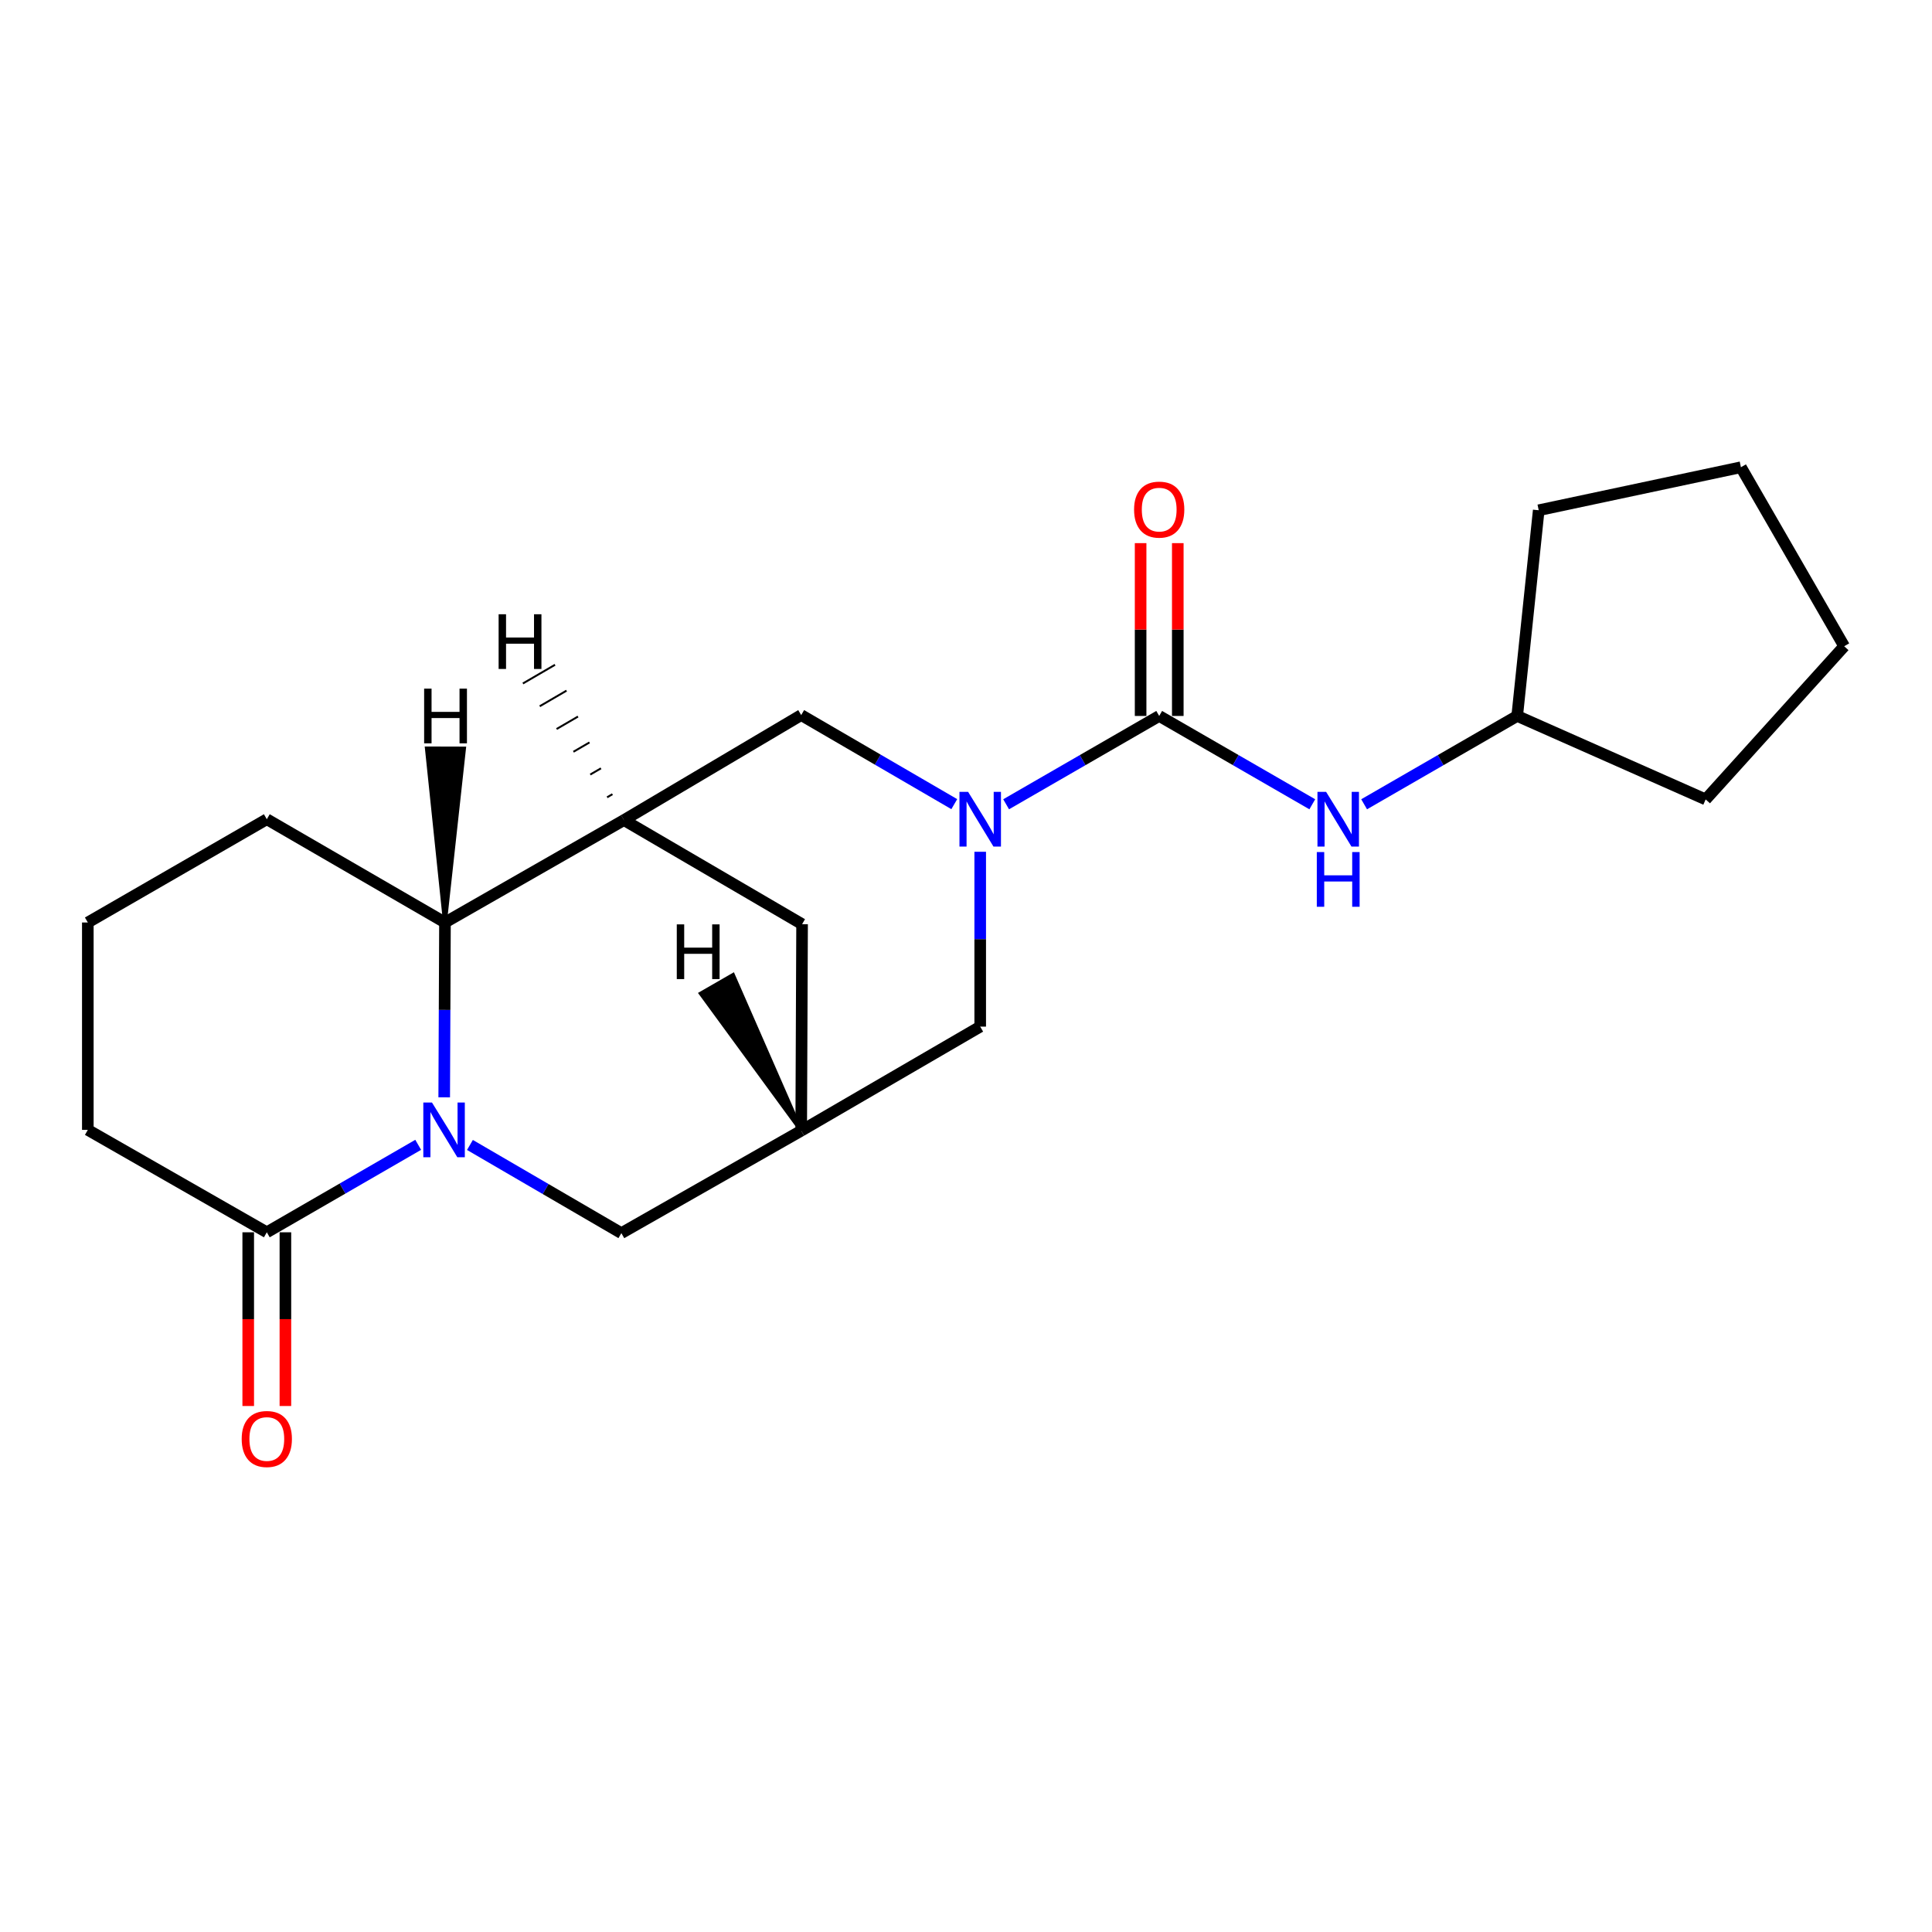 <?xml version='1.0' encoding='iso-8859-1'?>
<svg version='1.1' baseProfile='full'
              xmlns='http://www.w3.org/2000/svg'
                      xmlns:rdkit='http://www.rdkit.org/xml'
                      xmlns:xlink='http://www.w3.org/1999/xlink'
                  xml:space='preserve'
width='1000px' height='1000px' viewBox='0 0 1000 1000'>
<!-- END OF HEADER -->
<rect style='opacity:1.0;fill:#FFFFFF;stroke:none' width='1000' height='1000' x='0' y='0'> </rect>
<path class='bond-3' d='M 229.921,567.981 L 230.119,522.731' style='fill:none;fill-rule:evenodd;stroke:#0000FF;stroke-width:6px;stroke-linecap:butt;stroke-linejoin:miter;stroke-opacity:1' />
<path class='bond-3' d='M 230.119,522.731 L 230.317,477.481' style='fill:none;fill-rule:evenodd;stroke:#000000;stroke-width:6px;stroke-linecap:butt;stroke-linejoin:miter;stroke-opacity:1' />
<path class='bond-4' d='M 216.458,592.56 L 177.279,615.197' style='fill:none;fill-rule:evenodd;stroke:#0000FF;stroke-width:6px;stroke-linecap:butt;stroke-linejoin:miter;stroke-opacity:1' />
<path class='bond-4' d='M 177.279,615.197 L 138.1,637.833' style='fill:none;fill-rule:evenodd;stroke:#000000;stroke-width:6px;stroke-linecap:butt;stroke-linejoin:miter;stroke-opacity:1' />
<path class='bond-8' d='M 243.242,592.626 L 282.428,615.448' style='fill:none;fill-rule:evenodd;stroke:#0000FF;stroke-width:6px;stroke-linecap:butt;stroke-linejoin:miter;stroke-opacity:1' />
<path class='bond-8' d='M 282.428,615.448 L 321.615,638.271' style='fill:none;fill-rule:evenodd;stroke:#000000;stroke-width:6px;stroke-linecap:butt;stroke-linejoin:miter;stroke-opacity:1' />
<path class='bond-0' d='M 507.354,440.878 L 507.354,486.128' style='fill:none;fill-rule:evenodd;stroke:#0000FF;stroke-width:6px;stroke-linecap:butt;stroke-linejoin:miter;stroke-opacity:1' />
<path class='bond-0' d='M 507.354,486.128 L 507.354,531.377' style='fill:none;fill-rule:evenodd;stroke:#000000;stroke-width:6px;stroke-linecap:butt;stroke-linejoin:miter;stroke-opacity:1' />
<path class='bond-1' d='M 520.768,416.294 L 560.384,393.435' style='fill:none;fill-rule:evenodd;stroke:#0000FF;stroke-width:6px;stroke-linecap:butt;stroke-linejoin:miter;stroke-opacity:1' />
<path class='bond-1' d='M 560.384,393.435 L 599.999,370.577' style='fill:none;fill-rule:evenodd;stroke:#000000;stroke-width:6px;stroke-linecap:butt;stroke-linejoin:miter;stroke-opacity:1' />
<path class='bond-23' d='M 493.934,416.227 L 454.316,393.177' style='fill:none;fill-rule:evenodd;stroke:#0000FF;stroke-width:6px;stroke-linecap:butt;stroke-linejoin:miter;stroke-opacity:1' />
<path class='bond-23' d='M 454.316,393.177 L 414.699,370.128' style='fill:none;fill-rule:evenodd;stroke:#000000;stroke-width:6px;stroke-linecap:butt;stroke-linejoin:miter;stroke-opacity:1' />
<path class='bond-7' d='M 599.999,370.577 L 639.62,393.436' style='fill:none;fill-rule:evenodd;stroke:#000000;stroke-width:6px;stroke-linecap:butt;stroke-linejoin:miter;stroke-opacity:1' />
<path class='bond-7' d='M 639.62,393.436 L 679.241,416.295' style='fill:none;fill-rule:evenodd;stroke:#0000FF;stroke-width:6px;stroke-linecap:butt;stroke-linejoin:miter;stroke-opacity:1' />
<path class='bond-11' d='M 609.62,370.577 L 609.62,325.851' style='fill:none;fill-rule:evenodd;stroke:#000000;stroke-width:6px;stroke-linecap:butt;stroke-linejoin:miter;stroke-opacity:1' />
<path class='bond-11' d='M 609.62,325.851 L 609.62,281.125' style='fill:none;fill-rule:evenodd;stroke:#FF0000;stroke-width:6px;stroke-linecap:butt;stroke-linejoin:miter;stroke-opacity:1' />
<path class='bond-11' d='M 590.379,370.577 L 590.379,325.851' style='fill:none;fill-rule:evenodd;stroke:#000000;stroke-width:6px;stroke-linecap:butt;stroke-linejoin:miter;stroke-opacity:1' />
<path class='bond-11' d='M 590.379,325.851 L 590.379,281.125' style='fill:none;fill-rule:evenodd;stroke:#FF0000;stroke-width:6px;stroke-linecap:butt;stroke-linejoin:miter;stroke-opacity:1' />
<path class='bond-2' d='M 322.951,424.473 L 230.317,477.481' style='fill:none;fill-rule:evenodd;stroke:#000000;stroke-width:6px;stroke-linecap:butt;stroke-linejoin:miter;stroke-opacity:1' />
<path class='bond-5' d='M 322.951,424.473 L 414.699,370.128' style='fill:none;fill-rule:evenodd;stroke:#000000;stroke-width:6px;stroke-linecap:butt;stroke-linejoin:miter;stroke-opacity:1' />
<path class='bond-21' d='M 322.951,424.473 L 415.158,478.358' style='fill:none;fill-rule:evenodd;stroke:#000000;stroke-width:6px;stroke-linecap:butt;stroke-linejoin:miter;stroke-opacity:1' />
<path class='bond-25' d='M 317.006,411.075 L 314.235,412.689' style='fill:none;fill-rule:evenodd;stroke:#000000;stroke-width:1.0px;stroke-linecap:butt;stroke-linejoin:miter;stroke-opacity:1' />
<path class='bond-25' d='M 311.061,397.678 L 305.518,400.905' style='fill:none;fill-rule:evenodd;stroke:#000000;stroke-width:1.0px;stroke-linecap:butt;stroke-linejoin:miter;stroke-opacity:1' />
<path class='bond-25' d='M 305.116,384.28 L 296.802,389.121' style='fill:none;fill-rule:evenodd;stroke:#000000;stroke-width:1.0px;stroke-linecap:butt;stroke-linejoin:miter;stroke-opacity:1' />
<path class='bond-25' d='M 299.171,370.883 L 288.085,377.337' style='fill:none;fill-rule:evenodd;stroke:#000000;stroke-width:1.0px;stroke-linecap:butt;stroke-linejoin:miter;stroke-opacity:1' />
<path class='bond-25' d='M 293.226,357.485 L 279.369,365.553' style='fill:none;fill-rule:evenodd;stroke:#000000;stroke-width:1.0px;stroke-linecap:butt;stroke-linejoin:miter;stroke-opacity:1' />
<path class='bond-25' d='M 287.28,344.088 L 270.653,353.769' style='fill:none;fill-rule:evenodd;stroke:#000000;stroke-width:1.0px;stroke-linecap:butt;stroke-linejoin:miter;stroke-opacity:1' />
<path class='bond-15' d='M 230.317,477.481 L 138.1,424.034' style='fill:none;fill-rule:evenodd;stroke:#000000;stroke-width:6px;stroke-linecap:butt;stroke-linejoin:miter;stroke-opacity:1' />
<path class='bond-26' d='M 230.317,477.481 L 240.186,387.447 L 220.945,387.394 Z' style='fill:#000000;fill-rule:evenodd;fill-opacity:1;stroke:#000000;stroke-width:2px;stroke-linecap:butt;stroke-linejoin:miter;stroke-opacity:1;' />
<path class='bond-12' d='M 128.479,637.833 L 128.479,682.789' style='fill:none;fill-rule:evenodd;stroke:#000000;stroke-width:6px;stroke-linecap:butt;stroke-linejoin:miter;stroke-opacity:1' />
<path class='bond-12' d='M 128.479,682.789 L 128.479,727.745' style='fill:none;fill-rule:evenodd;stroke:#FF0000;stroke-width:6px;stroke-linecap:butt;stroke-linejoin:miter;stroke-opacity:1' />
<path class='bond-12' d='M 147.72,637.833 L 147.72,682.789' style='fill:none;fill-rule:evenodd;stroke:#000000;stroke-width:6px;stroke-linecap:butt;stroke-linejoin:miter;stroke-opacity:1' />
<path class='bond-12' d='M 147.72,682.789 L 147.72,727.745' style='fill:none;fill-rule:evenodd;stroke:#FF0000;stroke-width:6px;stroke-linecap:butt;stroke-linejoin:miter;stroke-opacity:1' />
<path class='bond-14' d='M 138.1,637.833 L 45.455,584.824' style='fill:none;fill-rule:evenodd;stroke:#000000;stroke-width:6px;stroke-linecap:butt;stroke-linejoin:miter;stroke-opacity:1' />
<path class='bond-6' d='M 414.699,585.263 L 321.615,638.271' style='fill:none;fill-rule:evenodd;stroke:#000000;stroke-width:6px;stroke-linecap:butt;stroke-linejoin:miter;stroke-opacity:1' />
<path class='bond-9' d='M 414.699,585.263 L 507.354,531.377' style='fill:none;fill-rule:evenodd;stroke:#000000;stroke-width:6px;stroke-linecap:butt;stroke-linejoin:miter;stroke-opacity:1' />
<path class='bond-10' d='M 414.699,585.263 L 415.158,478.358' style='fill:none;fill-rule:evenodd;stroke:#000000;stroke-width:6px;stroke-linecap:butt;stroke-linejoin:miter;stroke-opacity:1' />
<path class='bond-27' d='M 414.699,585.263 L 379.405,504.649 L 362.729,514.247 Z' style='fill:#000000;fill-rule:evenodd;fill-opacity:1;stroke:#000000;stroke-width:2px;stroke-linecap:butt;stroke-linejoin:miter;stroke-opacity:1;' />
<path class='bond-13' d='M 706.069,416.294 L 745.685,393.435' style='fill:none;fill-rule:evenodd;stroke:#0000FF;stroke-width:6px;stroke-linecap:butt;stroke-linejoin:miter;stroke-opacity:1' />
<path class='bond-13' d='M 745.685,393.435 L 785.3,370.577' style='fill:none;fill-rule:evenodd;stroke:#000000;stroke-width:6px;stroke-linecap:butt;stroke-linejoin:miter;stroke-opacity:1' />
<path class='bond-17' d='M 785.3,370.577 L 882.852,413.783' style='fill:none;fill-rule:evenodd;stroke:#000000;stroke-width:6px;stroke-linecap:butt;stroke-linejoin:miter;stroke-opacity:1' />
<path class='bond-18' d='M 785.3,370.577 L 796.439,264.11' style='fill:none;fill-rule:evenodd;stroke:#000000;stroke-width:6px;stroke-linecap:butt;stroke-linejoin:miter;stroke-opacity:1' />
<path class='bond-16' d='M 45.455,584.824 L 45.455,477.481' style='fill:none;fill-rule:evenodd;stroke:#000000;stroke-width:6px;stroke-linecap:butt;stroke-linejoin:miter;stroke-opacity:1' />
<path class='bond-22' d='M 138.1,424.034 L 45.455,477.481' style='fill:none;fill-rule:evenodd;stroke:#000000;stroke-width:6px;stroke-linecap:butt;stroke-linejoin:miter;stroke-opacity:1' />
<path class='bond-20' d='M 882.852,413.783 L 954.545,334.5' style='fill:none;fill-rule:evenodd;stroke:#000000;stroke-width:6px;stroke-linecap:butt;stroke-linejoin:miter;stroke-opacity:1' />
<path class='bond-19' d='M 796.439,264.11 L 901.098,241.844' style='fill:none;fill-rule:evenodd;stroke:#000000;stroke-width:6px;stroke-linecap:butt;stroke-linejoin:miter;stroke-opacity:1' />
<path class='bond-24' d='M 901.098,241.844 L 954.545,334.5' style='fill:none;fill-rule:evenodd;stroke:#000000;stroke-width:6px;stroke-linecap:butt;stroke-linejoin:miter;stroke-opacity:1' />
<path  class='atom-0' d='M 223.587 570.664
L 232.867 585.664
Q 233.787 587.144, 235.267 589.824
Q 236.747 592.504, 236.827 592.664
L 236.827 570.664
L 240.587 570.664
L 240.587 598.984
L 236.707 598.984
L 226.747 582.584
Q 225.587 580.664, 224.347 578.464
Q 223.147 576.264, 222.787 575.584
L 222.787 598.984
L 219.107 598.984
L 219.107 570.664
L 223.587 570.664
' fill='#0000FF'/>
<path  class='atom-1' d='M 501.094 409.874
L 510.374 424.874
Q 511.294 426.354, 512.774 429.034
Q 514.254 431.714, 514.334 431.874
L 514.334 409.874
L 518.094 409.874
L 518.094 438.194
L 514.214 438.194
L 504.254 421.794
Q 503.094 419.874, 501.854 417.674
Q 500.654 415.474, 500.294 414.794
L 500.294 438.194
L 496.614 438.194
L 496.614 409.874
L 501.094 409.874
' fill='#0000FF'/>
<path  class='atom-8' d='M 686.395 409.874
L 695.675 424.874
Q 696.595 426.354, 698.075 429.034
Q 699.555 431.714, 699.635 431.874
L 699.635 409.874
L 703.395 409.874
L 703.395 438.194
L 699.515 438.194
L 689.555 421.794
Q 688.395 419.874, 687.155 417.674
Q 685.955 415.474, 685.595 414.794
L 685.595 438.194
L 681.915 438.194
L 681.915 409.874
L 686.395 409.874
' fill='#0000FF'/>
<path  class='atom-8' d='M 681.575 441.026
L 685.415 441.026
L 685.415 453.066
L 699.895 453.066
L 699.895 441.026
L 703.735 441.026
L 703.735 469.346
L 699.895 469.346
L 699.895 456.266
L 685.415 456.266
L 685.415 469.346
L 681.575 469.346
L 681.575 441.026
' fill='#0000FF'/>
<path  class='atom-12' d='M 586.999 263.773
Q 586.999 256.973, 590.359 253.173
Q 593.719 249.373, 599.999 249.373
Q 606.279 249.373, 609.639 253.173
Q 612.999 256.973, 612.999 263.773
Q 612.999 270.653, 609.599 274.573
Q 606.199 278.453, 599.999 278.453
Q 593.759 278.453, 590.359 274.573
Q 586.999 270.693, 586.999 263.773
M 599.999 275.253
Q 604.319 275.253, 606.639 272.373
Q 608.999 269.453, 608.999 263.773
Q 608.999 258.213, 606.639 255.413
Q 604.319 252.573, 599.999 252.573
Q 595.679 252.573, 593.319 255.373
Q 590.999 258.173, 590.999 263.773
Q 590.999 269.493, 593.319 272.373
Q 595.679 275.253, 599.999 275.253
' fill='#FF0000'/>
<path  class='atom-13' d='M 125.1 744.818
Q 125.1 738.018, 128.46 734.218
Q 131.82 730.418, 138.1 730.418
Q 144.38 730.418, 147.74 734.218
Q 151.1 738.018, 151.1 744.818
Q 151.1 751.698, 147.7 755.618
Q 144.3 759.498, 138.1 759.498
Q 131.86 759.498, 128.46 755.618
Q 125.1 751.738, 125.1 744.818
M 138.1 756.298
Q 142.42 756.298, 144.74 753.418
Q 147.1 750.498, 147.1 744.818
Q 147.1 739.258, 144.74 736.458
Q 142.42 733.618, 138.1 733.618
Q 133.78 733.618, 131.42 736.418
Q 129.1 739.218, 129.1 744.818
Q 129.1 750.538, 131.42 753.418
Q 133.78 756.298, 138.1 756.298
' fill='#FF0000'/>
<path  class='atom-22' d='M 258.086 317.936
L 261.926 317.936
L 261.926 329.976
L 276.406 329.976
L 276.406 317.936
L 280.246 317.936
L 280.246 346.256
L 276.406 346.256
L 276.406 333.176
L 261.926 333.176
L 261.926 346.256
L 258.086 346.256
L 258.086 317.936
' fill='#000000'/>
<path  class='atom-23' d='M 219.532 356.428
L 223.372 356.428
L 223.372 368.468
L 237.852 368.468
L 237.852 356.428
L 241.692 356.428
L 241.692 384.748
L 237.852 384.748
L 237.852 371.668
L 223.372 371.668
L 223.372 384.748
L 219.532 384.748
L 219.532 356.428
' fill='#000000'/>
<path  class='atom-24' d='M 350.3 478.456
L 354.14 478.456
L 354.14 490.496
L 368.62 490.496
L 368.62 478.456
L 372.46 478.456
L 372.46 506.776
L 368.62 506.776
L 368.62 493.696
L 354.14 493.696
L 354.14 506.776
L 350.3 506.776
L 350.3 478.456
' fill='#000000'/>
</svg>
